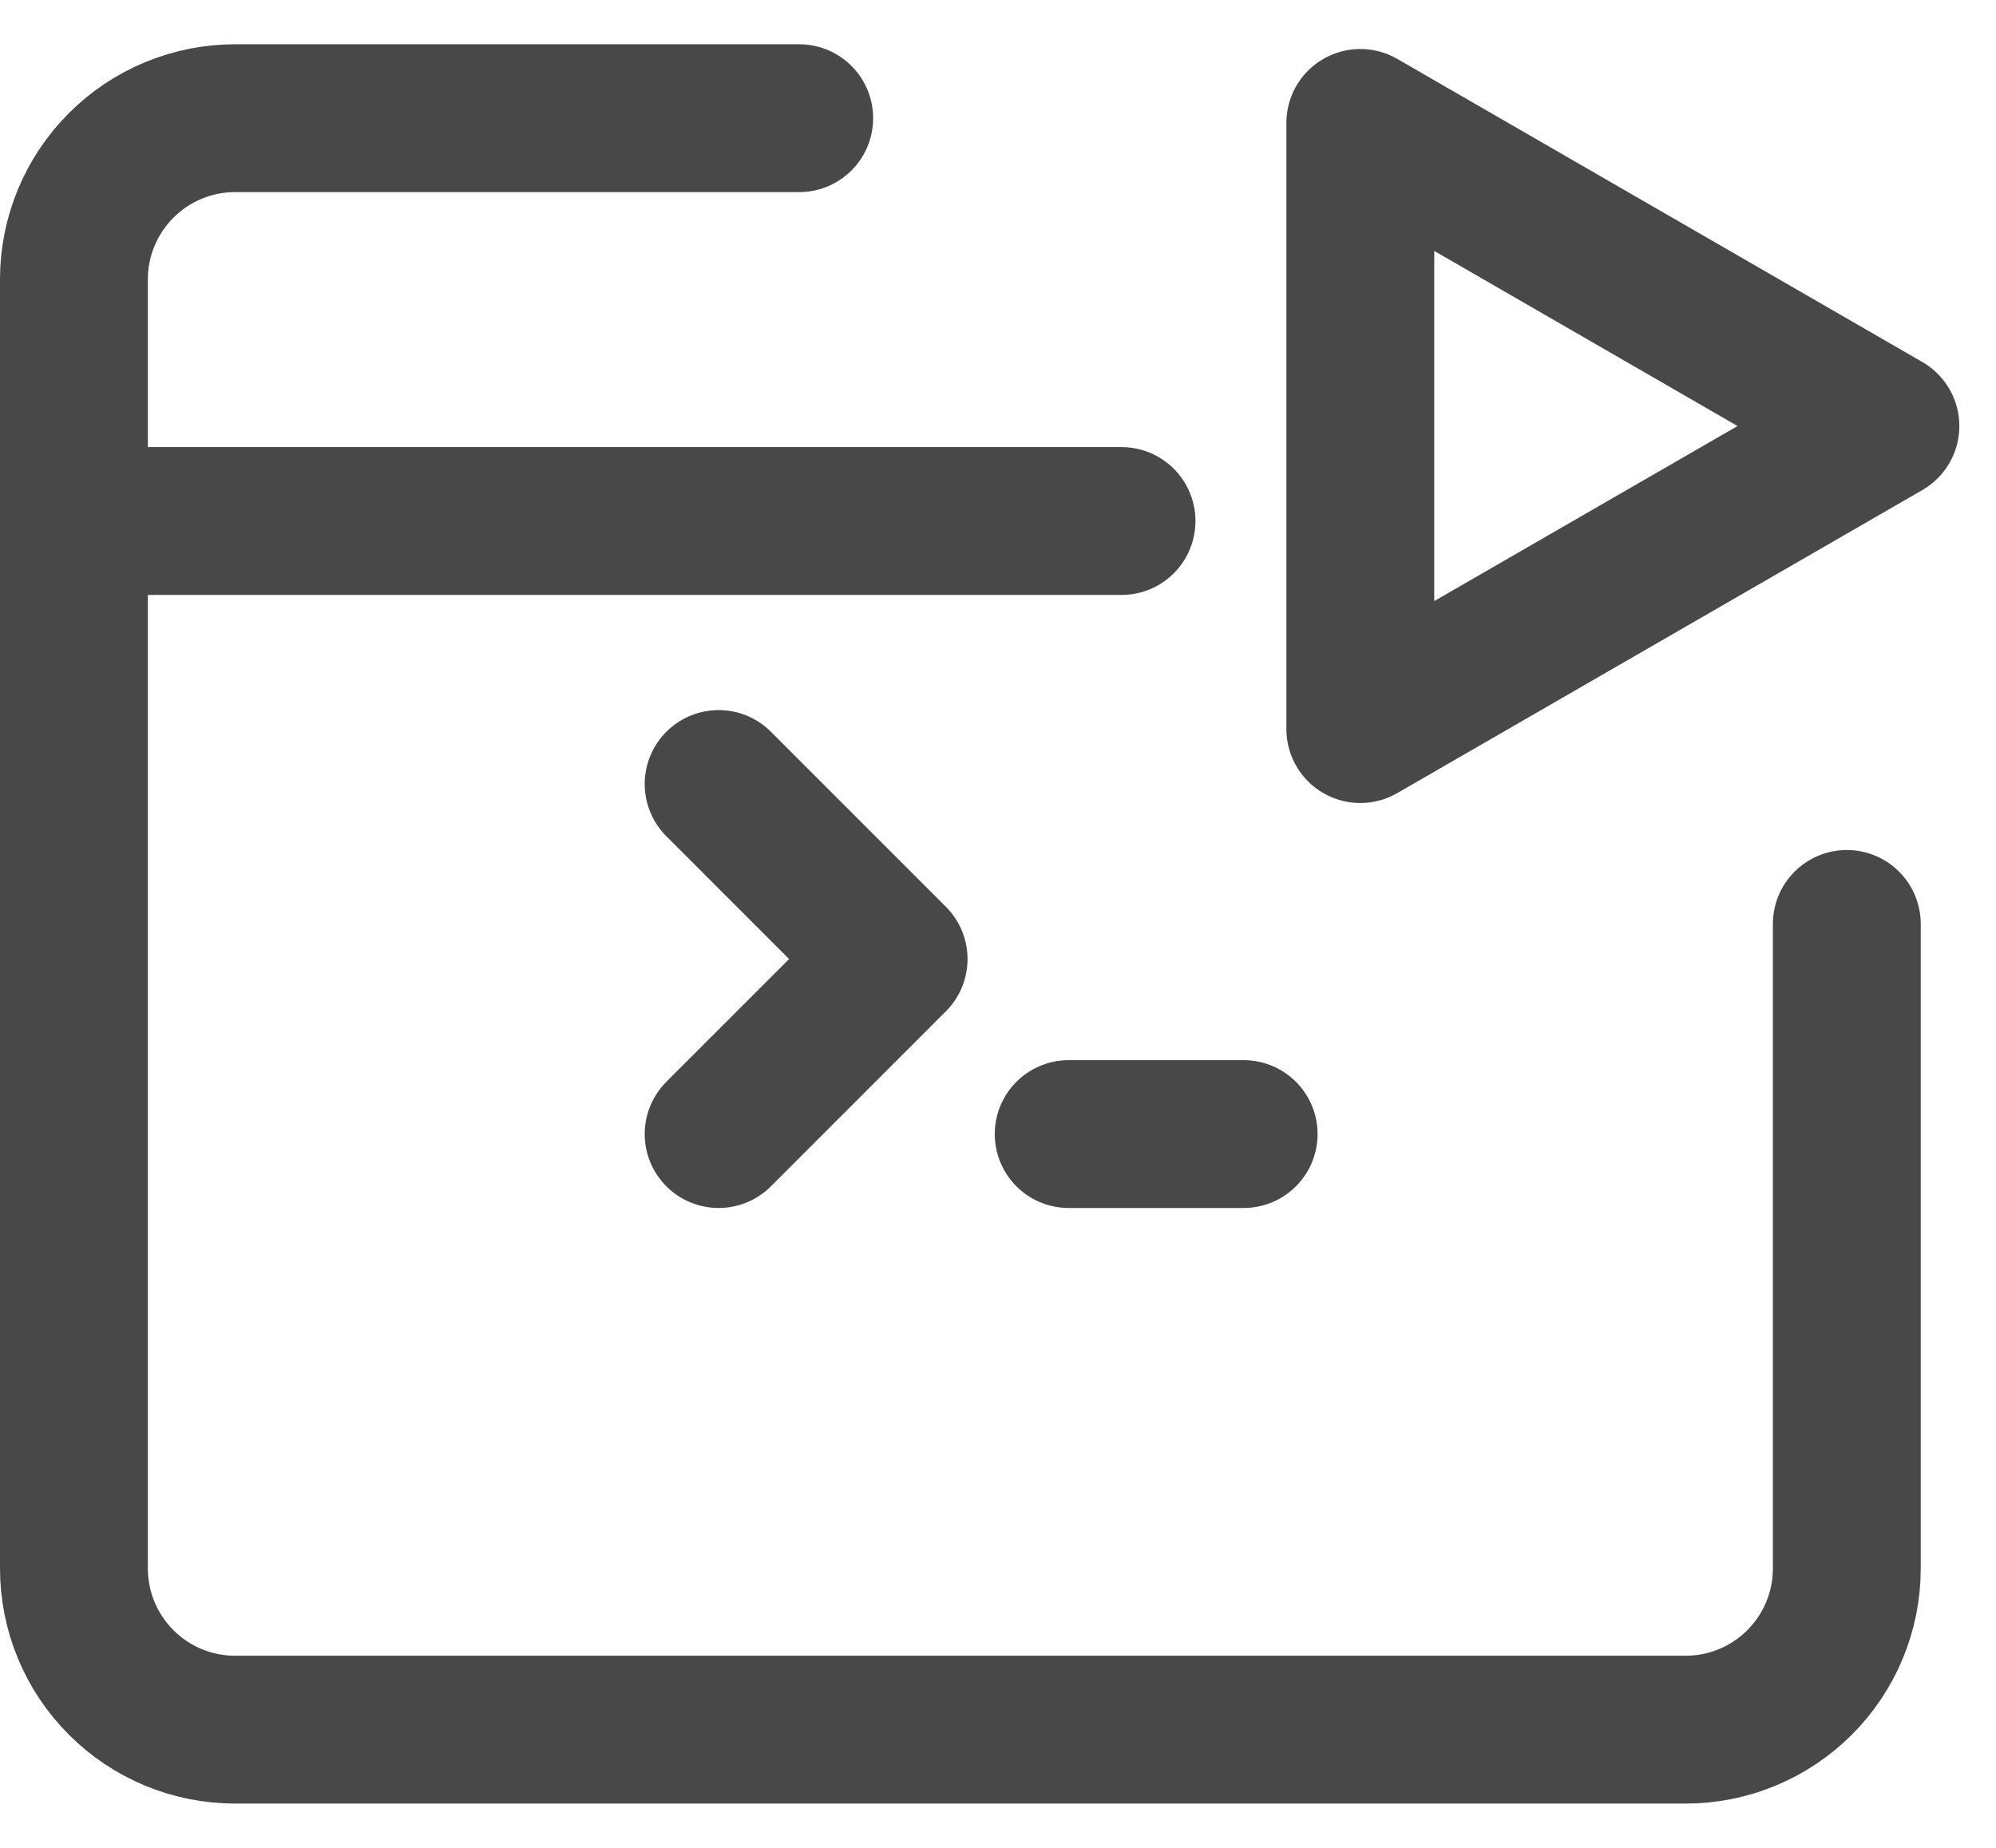 <svg width="27" height="25" viewBox="0 0 27 25" fill="none" xmlns="http://www.w3.org/2000/svg">
<path d="M10.811 1.599H3.18C2.602 1.599 2.047 1.829 1.639 2.238C1.23 2.647 1 3.201 1 3.779V21.22C1 21.799 1.23 22.353 1.639 22.762C2.047 23.171 2.602 23.401 3.18 23.401H22.801C23.38 23.401 23.934 23.171 24.343 22.762C24.752 22.353 24.982 21.799 24.982 21.22V12.5M1 7.049H15.171" stroke="#484848" stroke-width="2" stroke-linecap="round" stroke-linejoin="round"/>
<path d="M9.721 15.343L12.088 12.975L9.721 10.607M14.456 15.343H16.823M25.504 5.764L18.401 9.864V1.663L25.504 5.764Z" stroke="#484848" stroke-width="2" stroke-linecap="round" stroke-linejoin="round"/>
</svg>
